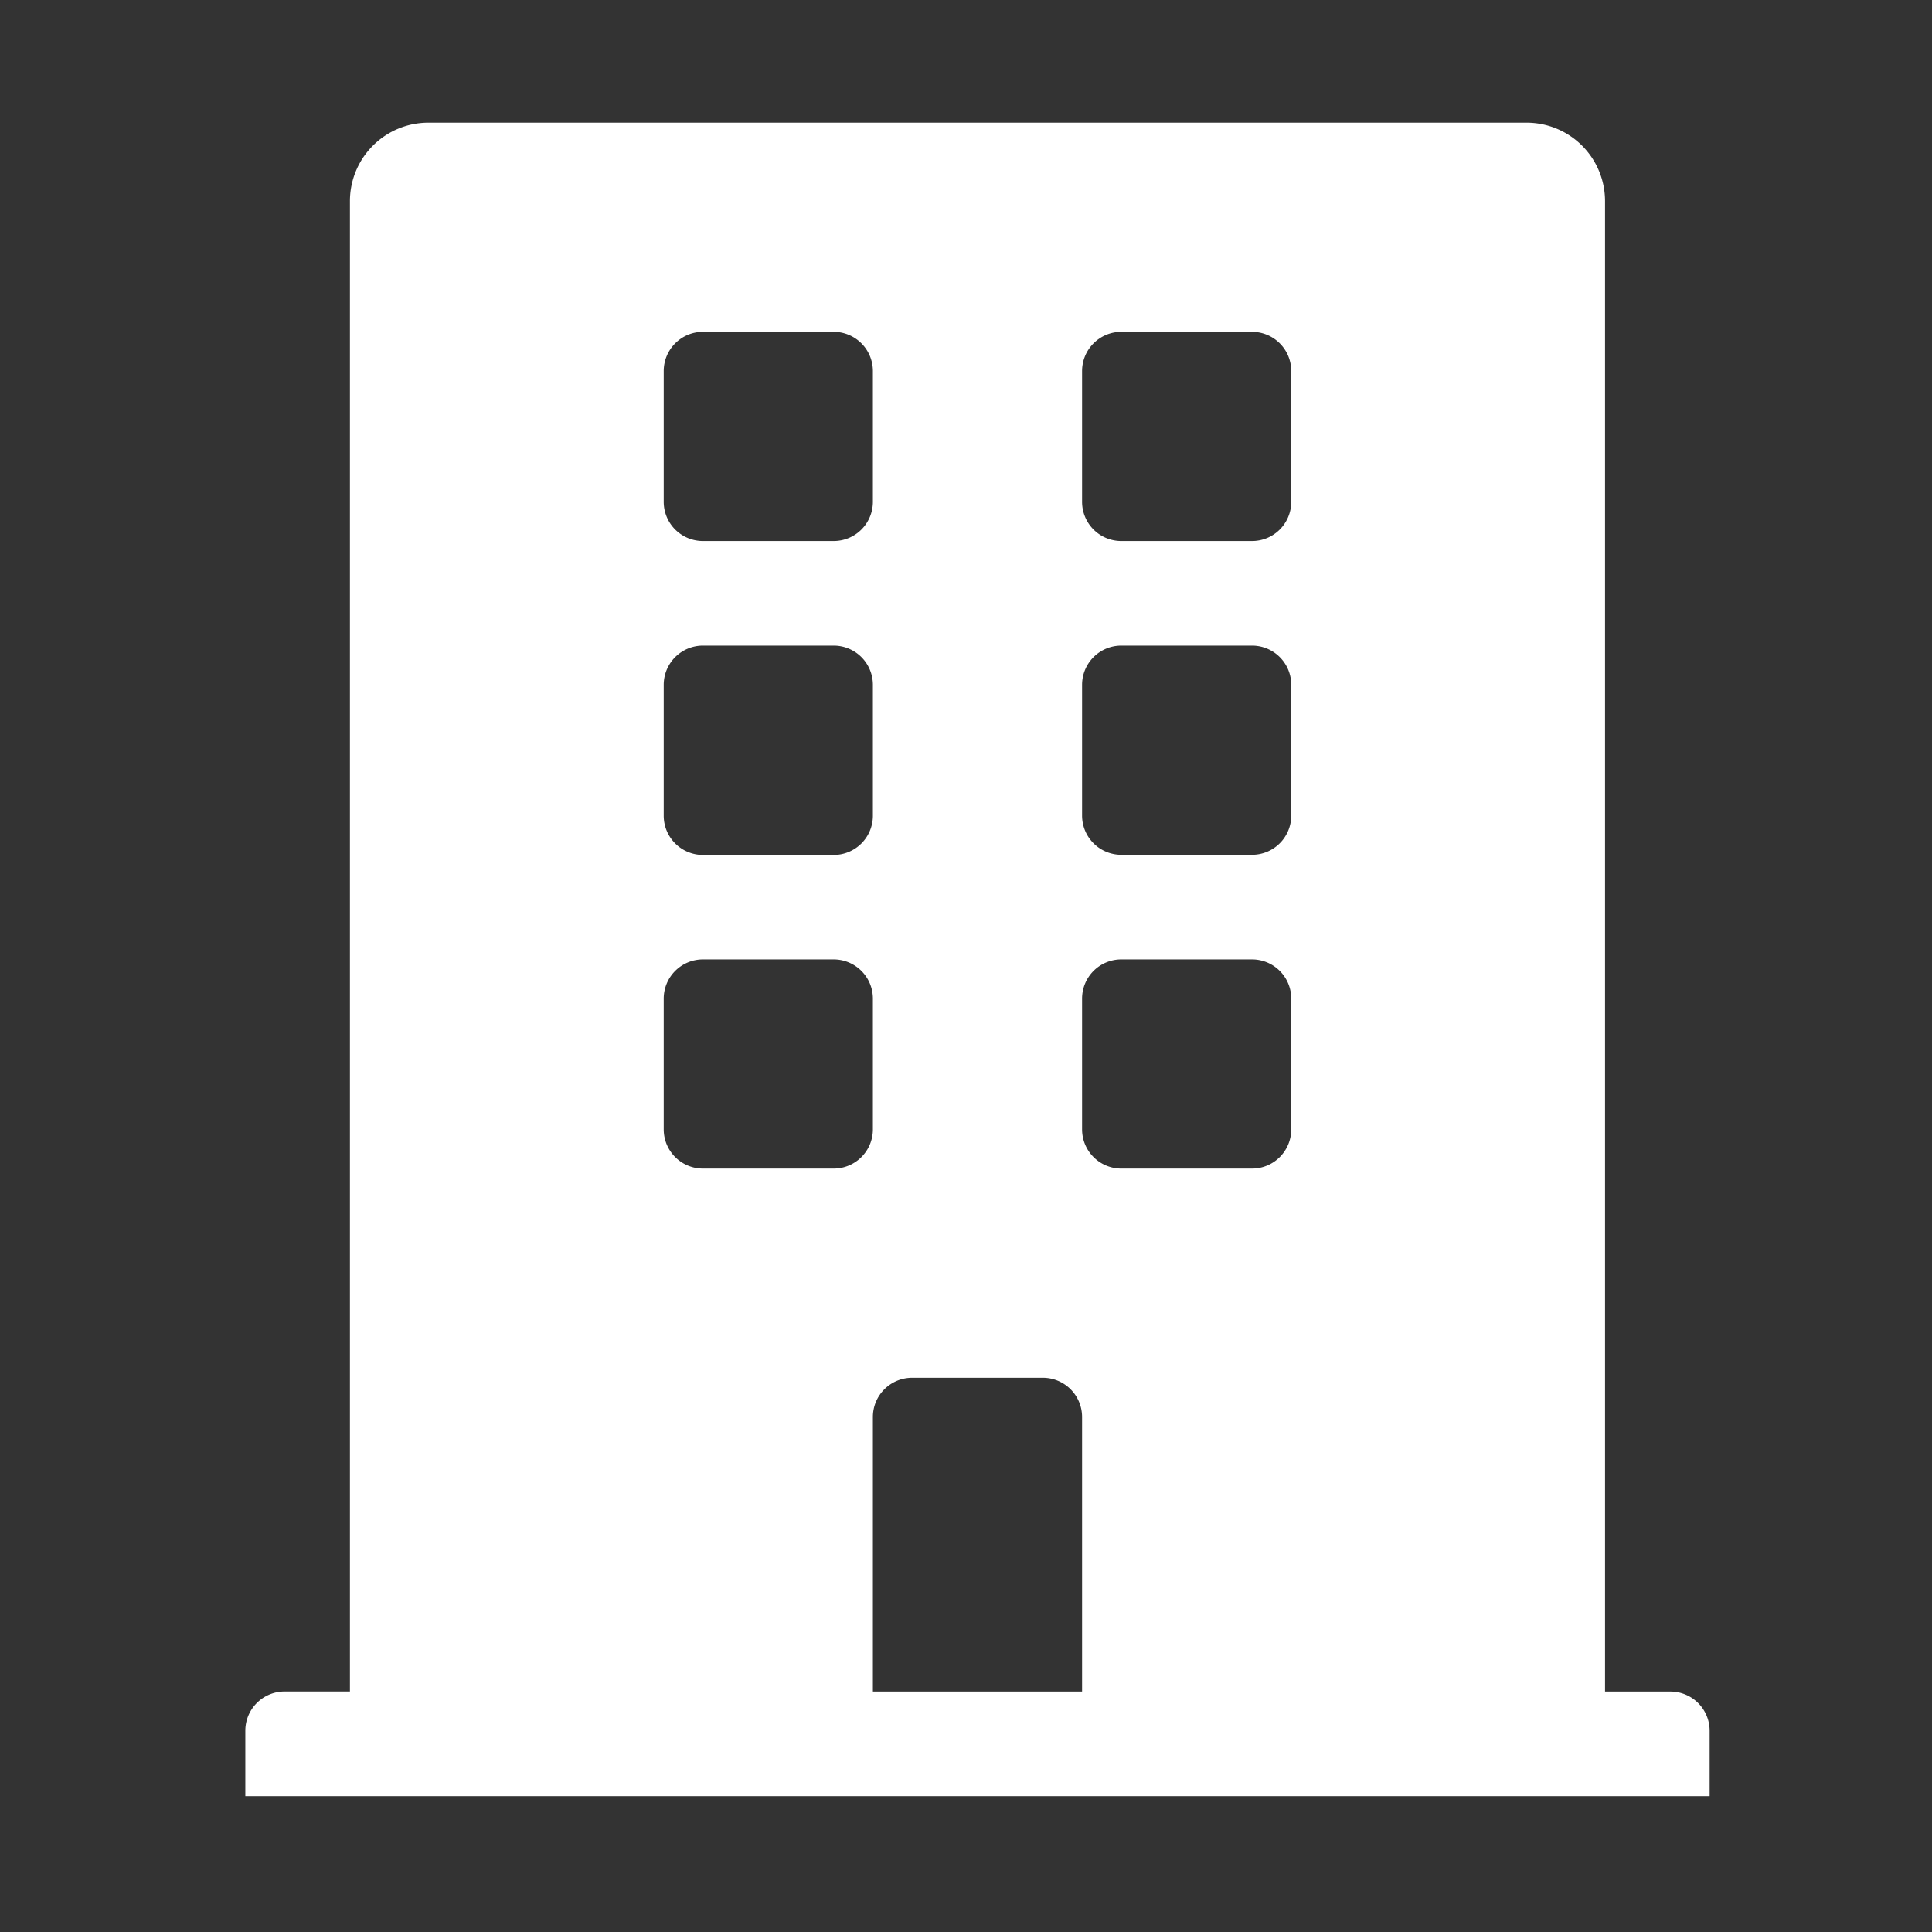 <svg xmlns="http://www.w3.org/2000/svg" xmlns:xlink="http://www.w3.org/1999/xlink" width="63" height="63" viewBox="0 0 63 63">
  <rect x="0" y="0" width="63" height="63" fill="#333333" stroke="none"/>
  <defs>
    <clipPath id="clip-path">
      <rect id="長方形_57" data-name="長方形 57" width="63" height="63" transform="translate(782 5170)" fill="none" stroke="#707070" stroke-width="1"/>
    </clipPath>
  </defs>
  <g id="ico_gaiyo" transform="translate(-782 -5170)" clip-path="url(#clip-path)">
    <path id="Icon_awesome-building" data-name="Icon awesome-building" d="M46.47,51.16H44.338V2.558A2.558,2.558,0,0,0,41.78,0H5.969A2.558,2.558,0,0,0,3.411,2.558v48.6H1.279A1.279,1.279,0,0,0,0,52.439V54.57H47.749V52.439A1.279,1.279,0,0,0,46.47,51.16ZM13.643,8.1a1.279,1.279,0,0,1,1.279-1.279h4.263A1.279,1.279,0,0,1,20.464,8.1v4.263a1.279,1.279,0,0,1-1.279,1.279H14.922a1.279,1.279,0,0,1-1.279-1.279Zm0,10.232a1.279,1.279,0,0,1,1.279-1.279h4.263a1.279,1.279,0,0,1,1.279,1.279V22.6a1.279,1.279,0,0,1-1.279,1.279H14.922A1.279,1.279,0,0,1,13.643,22.6Zm5.542,15.774H14.922a1.279,1.279,0,0,1-1.279-1.279V28.564a1.279,1.279,0,0,1,1.279-1.279h4.263a1.279,1.279,0,0,1,1.279,1.279v4.263A1.279,1.279,0,0,1,19.185,34.106Zm8.1,17.053H20.464V42.207a1.279,1.279,0,0,1,1.279-1.279h4.263a1.279,1.279,0,0,1,1.279,1.279Zm6.821-18.332a1.279,1.279,0,0,1-1.279,1.279H28.564a1.279,1.279,0,0,1-1.279-1.279V28.564a1.279,1.279,0,0,1,1.279-1.279h4.263a1.279,1.279,0,0,1,1.279,1.279Zm0-10.232a1.279,1.279,0,0,1-1.279,1.279H28.564A1.279,1.279,0,0,1,27.285,22.6V18.332a1.279,1.279,0,0,1,1.279-1.279h4.263a1.279,1.279,0,0,1,1.279,1.279Zm0-10.232a1.279,1.279,0,0,1-1.279,1.279H28.564a1.279,1.279,0,0,1-1.279-1.279V8.1a1.279,1.279,0,0,1,1.279-1.279h4.263A1.279,1.279,0,0,1,34.106,8.1Z" transform="translate(790 5174)" fill="#fff"/>
  </g>
</svg>
